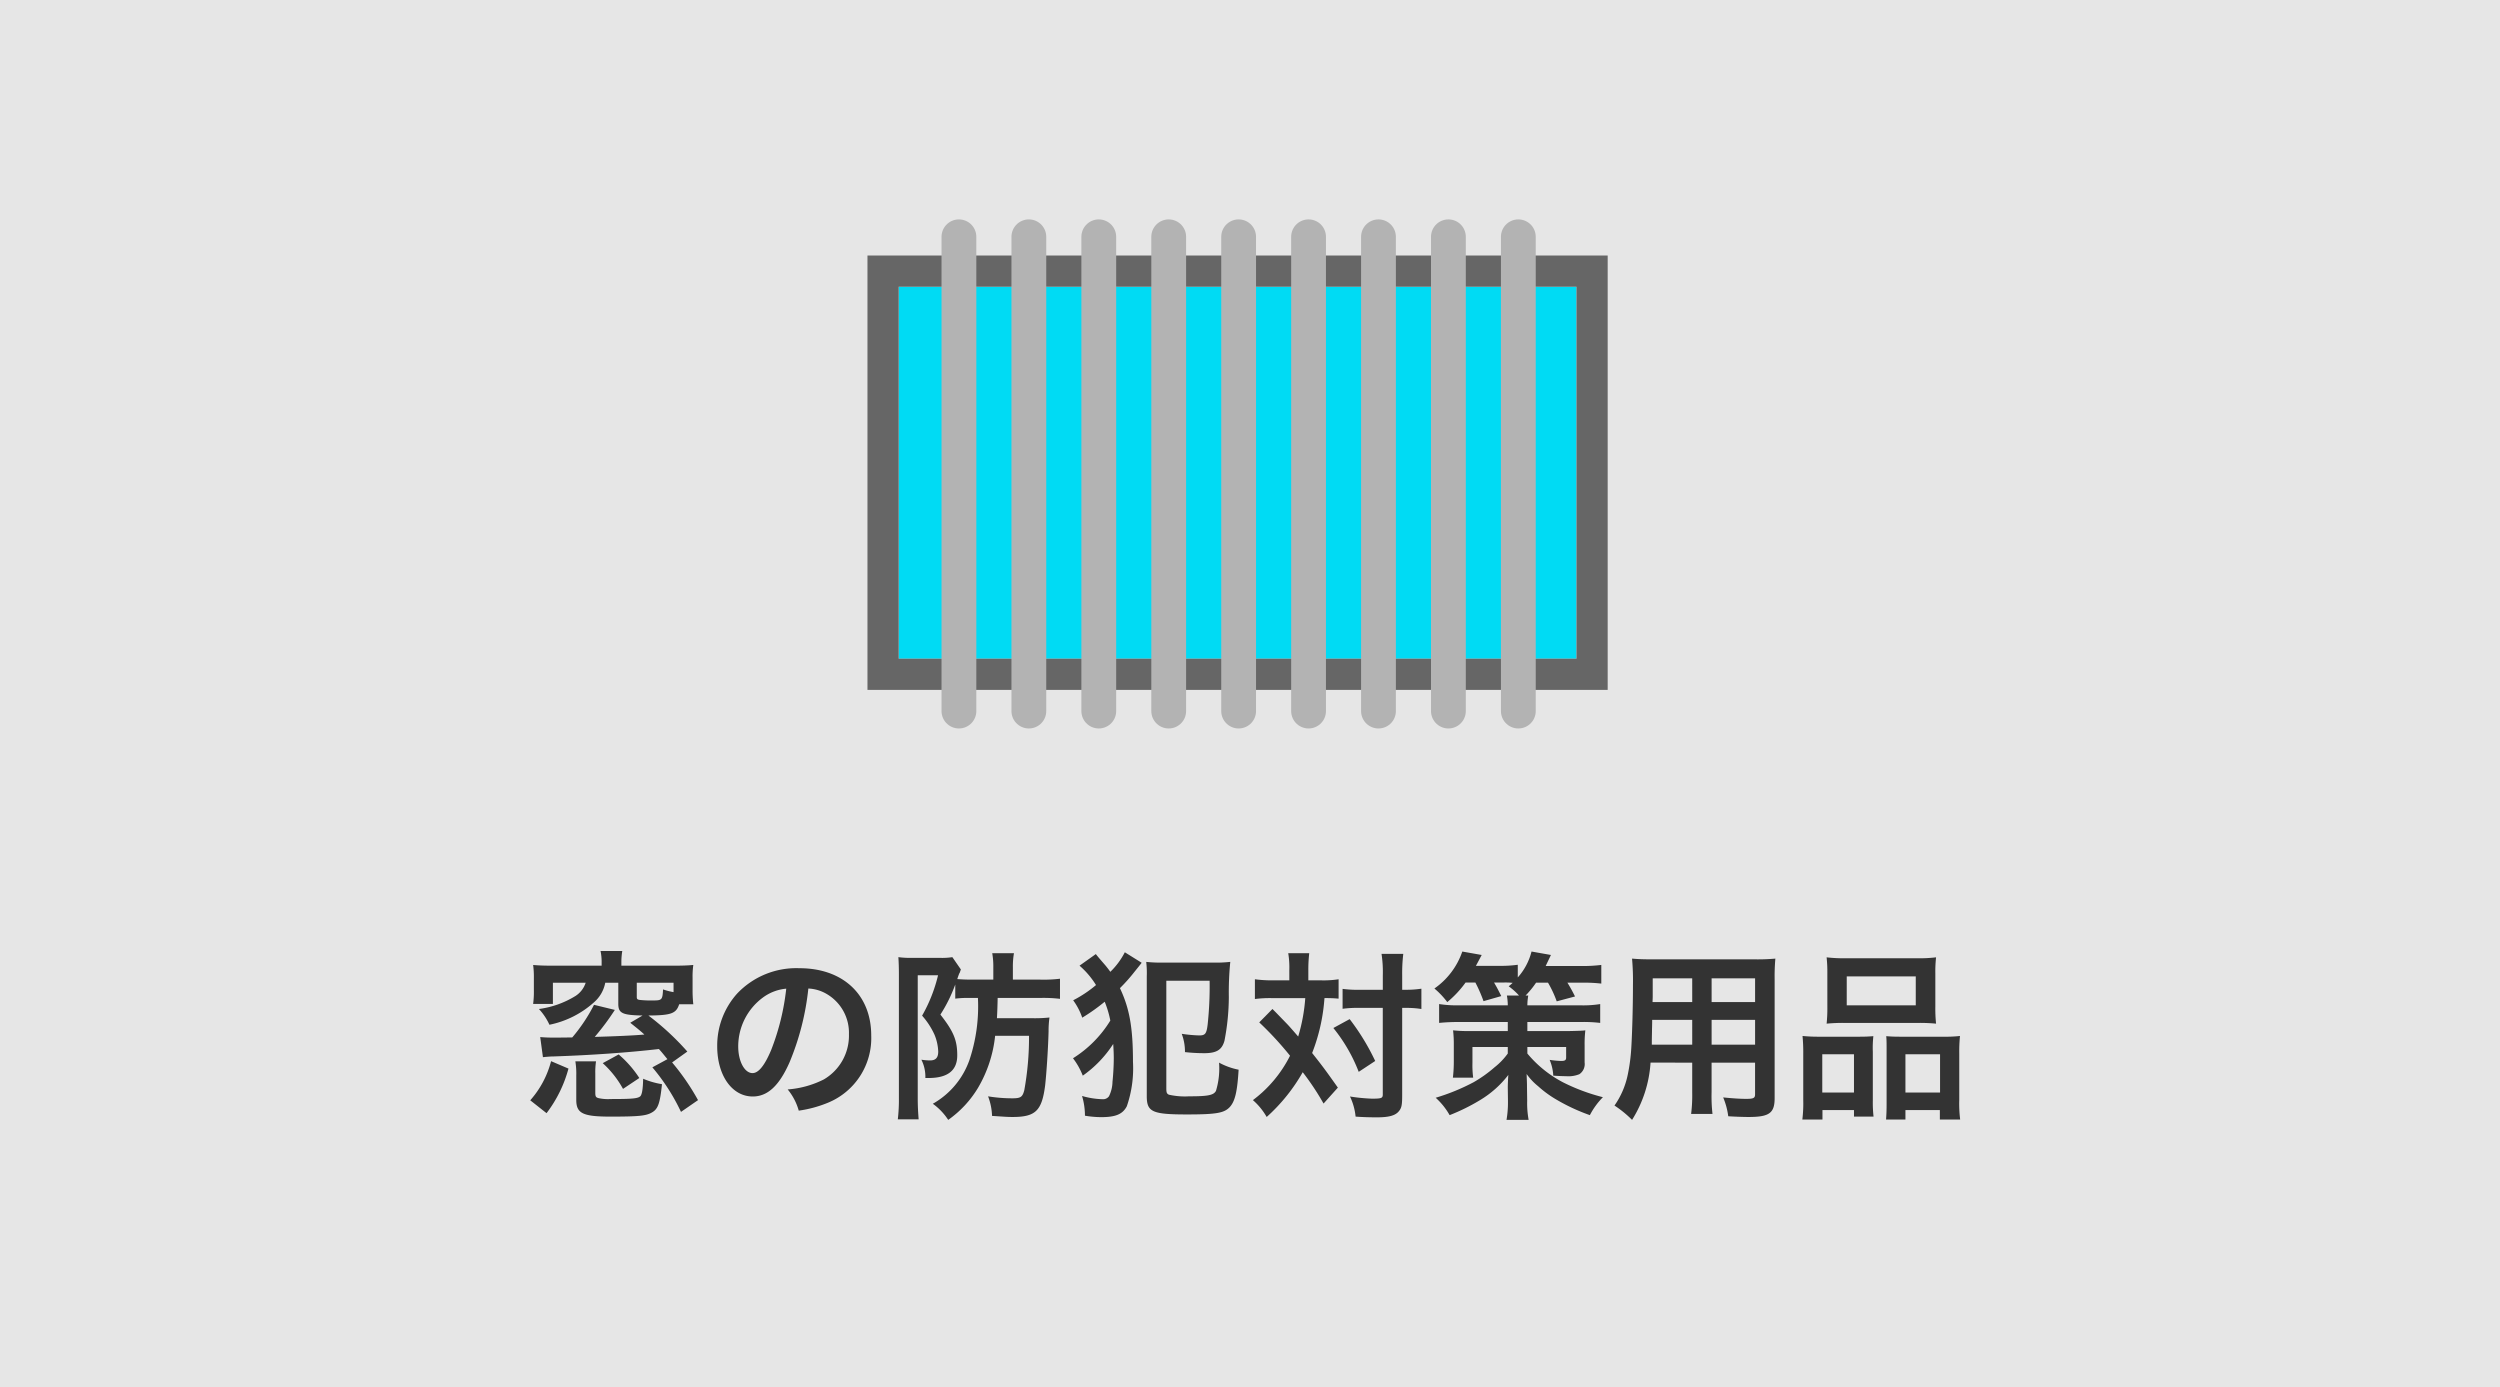 <svg xmlns="http://www.w3.org/2000/svg" width="276" height="153.143" viewBox="0 0 276 153.143"><defs><style>.a{fill:#e6e6e6;}.b{fill:#333;}.c{fill:#00dbf4;}.d{fill:#666;}.e{fill:none;}.e,.f{stroke:#b3b3b3;stroke-linecap:round;stroke-linejoin:round;stroke-width:3.842px;}.f{fill:#29abe2;}</style></defs><rect class="a" width="276" height="153.143"/><path class="b" d="M58.539,121.473a10.426,10.426,0,0,0,2.3-4.32l1.92.82a14.167,14.167,0,0,1-2.42,4.921Zm15.144-4.541c-.4-.48-.54-.68-.941-1.12-3.461.4-7.521.681-11.642.82-.241,0-.58.021-1.161.08l-.3-2.22c.5.04.82.06,1.54.06.1,0,.759,0,2-.02a18.561,18.561,0,0,0,2.4-3.6l2.3.561a27.4,27.4,0,0,1-2.22,2.98c2.2-.061,4.441-.16,5.481-.26-.46-.421-.76-.66-1.561-1.3l1.36-.8c-2.259-.04-2.68-.261-2.68-1.3v-2.32h-1.44a3.789,3.789,0,0,1-1.24,2.16,10.473,10.473,0,0,1-4.922,2.48,6.554,6.554,0,0,0-1.16-1.74,10.237,10.237,0,0,0,4.041-1.44,2.72,2.72,0,0,0,1.12-1.46H61.04v2.34H58.859a10.476,10.476,0,0,0,.08-1.541v-1.3a10.137,10.137,0,0,0-.08-1.46c.62.059,1.241.079,2.2.079h5.361v-.36a5.724,5.724,0,0,0-.12-1.26h2.4a7.585,7.585,0,0,0-.1,1.26v.36h5.741c.96,0,1.58-.02,2.2-.079a9.281,9.281,0,0,0-.08,1.46v1.28a14.076,14.076,0,0,0,.08,1.6H74.982c-.339,1.02-.86,1.22-3.4,1.241a28.8,28.8,0,0,1,4.3,3.98l-1.681,1.2a25.584,25.584,0,0,1,2.861,4.161l-1.88,1.3a22.348,22.348,0,0,0-3.161-4.921Zm-7.882.24a8.146,8.146,0,0,0-.08,1.361v2.081c0,.439.059.54.36.62a4.8,4.8,0,0,0,1.32.1c2.42,0,3-.059,3.281-.3.2-.181.3-.841.32-1.941a8.912,8.912,0,0,0,2.08.6c-.22,2.14-.439,2.76-1.14,3.14-.64.361-1.48.441-4.561.441-3.04,0-3.761-.361-3.761-1.841v-2.68a8.467,8.467,0,0,0-.1-1.581Zm2.98,3.041a10.9,10.9,0,0,0-2.24-2.841l1.76-.96a11.949,11.949,0,0,1,2.281,2.6ZM70.3,110.051c0,.24.059.3.32.34a11.539,11.539,0,0,0,1.5.06c.96,0,1.021-.08,1.08-1.22a7.11,7.11,0,0,0,1.16.3v-1.04H70.3Z"/><path class="b" d="M87.161,117.292c-1.14,2.581-2.421,3.761-4.06,3.761-2.282,0-3.921-2.32-3.921-5.541a8.589,8.589,0,0,1,2.2-5.821,8.982,8.982,0,0,1,6.881-2.8c4.8,0,7.922,2.921,7.922,7.422a7.706,7.706,0,0,1-4.861,7.462,13.2,13.2,0,0,1-3.14.84,6.386,6.386,0,0,0-1.221-2.341,10.617,10.617,0,0,0,3.98-1.1,5.6,5.6,0,0,0,2.782-5,4.956,4.956,0,0,0-2.461-4.441,4.348,4.348,0,0,0-2.021-.6A28.932,28.932,0,0,1,87.161,117.292Zm-2.94-7.161a6.7,6.7,0,0,0-2.721,5.4c0,1.639.7,2.94,1.58,2.94.66,0,1.34-.841,2.061-2.561a26.408,26.408,0,0,0,1.66-6.761A5.091,5.091,0,0,0,84.221,110.131Z"/><path class="b" d="M106.921,110.171a10.686,10.686,0,0,0-1.46.08v-1.56a16.566,16.566,0,0,1-1.641,3.32c1.46,1.86,1.861,2.841,1.861,4.5s-1.04,2.5-3.161,2.5h-.36a4.2,4.2,0,0,0-.44-2.02,6.285,6.285,0,0,0,.96.08c.62,0,.9-.3.9-.981a5.358,5.358,0,0,0-.42-1.88,8.379,8.379,0,0,0-1.36-2.081,16.884,16.884,0,0,0,1.761-4.461h-2.242v13.623c0,.821.04,1.521.1,2.281h-2.3a18.821,18.821,0,0,0,.12-2.3V107.59c0-.7-.019-1.36-.059-1.92a10.575,10.575,0,0,0,1.559.08h3.081a7.437,7.437,0,0,0,1.321-.08l.94,1.361c-.04.1-.04.12-.1.279a.389.389,0,0,1-.08.16c-.1.261-.12.32-.219.62.54.04.98.061,1.62.061h2.36V106.79a8.374,8.374,0,0,0-.12-1.56h2.4a8.374,8.374,0,0,0-.12,1.56v1.361h3.021a14.817,14.817,0,0,0,2.18-.1v2.221a15.24,15.24,0,0,0-2.14-.1h-4.741c-.02,1-.04,1.521-.08,2.24h3.98a15.158,15.158,0,0,0,1.821-.08,10.5,10.5,0,0,0-.1,1.54c-.06,2.162-.241,4.7-.38,5.962-.361,2.8-1.061,3.481-3.6,3.481-.56,0-.78-.021-2.261-.12a6.589,6.589,0,0,0-.44-2.16,16.673,16.673,0,0,0,2.681.219c.921,0,1.12-.139,1.32-.9a32.787,32.787,0,0,0,.521-6h-3.742a14.2,14.2,0,0,1-1.9,5.761,11.7,11.7,0,0,1-3.28,3.521,6.62,6.62,0,0,0-1.7-1.78,8.937,8.937,0,0,0,4.041-4.821,18.672,18.672,0,0,0,.94-6.862Z"/><path class="b" d="M126.041,106.29c-.2.26-.28.36-.78.98a18.614,18.614,0,0,1-1.62,1.821c1.059,2.24,1.439,4.361,1.439,8.142a12.84,12.84,0,0,1-.68,4.9c-.46.881-1.24,1.2-2.84,1.2a11.233,11.233,0,0,1-1.781-.159,7.69,7.69,0,0,0-.32-2.18,8.863,8.863,0,0,0,2.261.359.79.79,0,0,0,.72-.34,3.8,3.8,0,0,0,.38-1.6c.08-.719.14-1.82.14-2.58,0-.48-.02-.88-.06-1.58a12.734,12.734,0,0,1-3.361,3.5,7.785,7.785,0,0,0-1.08-1.921,12.756,12.756,0,0,0,4.121-4.161,11.251,11.251,0,0,0-.62-2.08,21.123,21.123,0,0,1-2.481,1.76,7.261,7.261,0,0,0-1-1.92A13.4,13.4,0,0,0,121,108.75a9.285,9.285,0,0,0-1.82-2.14l1.8-1.281c.2.261.2.261,1.081,1.281.18.22.32.4.52.68a8.251,8.251,0,0,0,1.6-2.16Zm7.861-.02a13.921,13.921,0,0,0,1.921-.08,34.687,34.687,0,0,0-.16,3.921,25.82,25.82,0,0,1-.48,4.781c-.281,1.02-.88,1.38-2.241,1.38a19.938,19.938,0,0,1-2.121-.119,5.631,5.631,0,0,0-.359-2.021,15.586,15.586,0,0,0,1.94.18c.64,0,.8-.18.92-1.181a39.592,39.592,0,0,0,.22-4.86h-4.78v11.842c0,.5.04.62.279.74a8.047,8.047,0,0,0,2.241.181c2.08,0,2.7-.121,2.96-.6a8.494,8.494,0,0,0,.341-3.12,7.489,7.489,0,0,0,2.16.78c-.14,2.34-.38,3.42-.92,4.061-.62.719-1.461.88-4.8.88-3.82,0-4.42-.281-4.42-2.021v-13.2a10.6,10.6,0,0,0-.06-1.621,16.122,16.122,0,0,0,1.92.08Z"/><path class="b" d="M142.34,107.111a9.477,9.477,0,0,0-.12-1.881h2.32a15.878,15.878,0,0,0-.1,1.881v1.12h1.42a10.779,10.779,0,0,0,1.921-.12v2.14a14.924,14.924,0,0,0-1.56-.06,20.464,20.464,0,0,1-1.361,6.061c1.261,1.6,1.421,1.821,2.841,3.821l-1.58,1.76a28.948,28.948,0,0,0-2.3-3.461,19.646,19.646,0,0,1-3.98,4.942,7.186,7.186,0,0,0-1.521-1.861,13.878,13.878,0,0,0,4.1-4.9,36.612,36.612,0,0,0-3.4-3.681l1.459-1.48c.4.4.4.4,1.581,1.62.16.16.5.541,1.26,1.421a19.414,19.414,0,0,0,.781-4.241h-3.7a12.876,12.876,0,0,0-1.86.1v-2.18a14.423,14.423,0,0,0,1.981.12h1.82Zm6.661,5.4a25.129,25.129,0,0,1,2.821,4.621l-1.82,1.2a17.831,17.831,0,0,0-2.8-4.84Zm1.121-1.24a12.454,12.454,0,0,0-1.9.1v-2.2a12.118,12.118,0,0,0,1.9.1h2.54v-1.58a13.423,13.423,0,0,0-.14-2.381h2.4a18.016,18.016,0,0,0-.12,2.381v1.58h.24a11.468,11.468,0,0,0,1.88-.12v2.24l-.46-.06a11.631,11.631,0,0,0-1.4-.06H154.8v9.662c0,1.04-.061,1.381-.361,1.74-.38.481-1.1.681-2.42.681-.82,0-1.56-.021-2.361-.08a6.617,6.617,0,0,0-.62-2.221,20.127,20.127,0,0,0,2.421.24c1.08,0,1.2-.059,1.2-.48v-9.542Z"/><path class="b" d="M161.8,108.471a11.487,11.487,0,0,1-2.021,2.16,9.057,9.057,0,0,0-1.42-1.5,8.215,8.215,0,0,0,3.08-4.081l2.141.38c-.08.14-.28.54-.64,1.2h2.681a13.438,13.438,0,0,0,1.941-.12v1.4a6.777,6.777,0,0,0,1.519-2.861l2.141.38c-.4.84-.4.84-.58,1.22h3.941a17.09,17.09,0,0,0,2.2-.119v2.059a15.859,15.859,0,0,0-2.1-.1h-1.641c.3.48.561.96.841,1.52l-2.021.54a12.262,12.262,0,0,0-.961-2.06h-1.32a9.929,9.929,0,0,1-1.16,1.42h.3a6.157,6.157,0,0,0-.1,1.081h5.9a11.73,11.73,0,0,0,2.141-.141v2.081a15.4,15.4,0,0,0-2.141-.1h-5.9v1h4.541c1-.019,1.62-.04,1.86-.08a12.753,12.753,0,0,0-.08,1.661v1.88a1.345,1.345,0,0,1-.58,1.3,3.2,3.2,0,0,1-1.48.22c-.36,0-.84-.021-1.4-.06a5.228,5.228,0,0,0-.4-1.741,10.371,10.371,0,0,0,1.26.12c.42,0,.56-.08.56-.38v-1.16h-4.281v.72a12.851,12.851,0,0,0,3.941,3.181,21.465,21.465,0,0,0,4.4,1.64,8.132,8.132,0,0,0-1.441,1.981,21.029,21.029,0,0,1-3.9-1.84,11.806,11.806,0,0,1-1.82-1.361,6.623,6.623,0,0,1-1.261-1.34c.021.66.04.92.04,1.46l.021,1.52a10.147,10.147,0,0,0,.16,2.081h-2.441a11.167,11.167,0,0,0,.159-1.881v-.219l-.019-1.461c0-.26.019-.88.06-1.4a11.168,11.168,0,0,1-3.121,2.78,21.76,21.76,0,0,1-3.361,1.661,7.575,7.575,0,0,0-1.54-1.92,22.82,22.82,0,0,0,4.2-1.721,14.433,14.433,0,0,0,2.3-1.641,7.538,7.538,0,0,0,1.46-1.52v-.72h-3.9v1.761a10.825,10.825,0,0,0,.08,1.62H160.4a15.174,15.174,0,0,0,.1-1.841v-1.76a13.524,13.524,0,0,0-.08-1.621,14.311,14.311,0,0,0,1.74.08h4.3v-1H161c-.82,0-1.5.04-2.121.1v-2.081a12.691,12.691,0,0,0,2.121.141h5.461a6.6,6.6,0,0,0-.1-1.081H167.7a7.069,7.069,0,0,0-1.14-1.02c.22-.181.28-.24.44-.38a7.738,7.738,0,0,0-.9-.04H164.94c.34.58.46.819.8,1.5l-1.96.56a16.1,16.1,0,0,0-.9-2.06Z"/><path class="b" d="M182.22,117.313a13.441,13.441,0,0,1-2.04,6.321,12.046,12.046,0,0,0-1.941-1.581,9.146,9.146,0,0,0,1.46-3.38,20.358,20.358,0,0,0,.4-3.061c.1-1.68.179-4.521.179-6.881a27.083,27.083,0,0,0-.1-2.9c.7.06,1.219.081,2.3.081H193.7a22.2,22.2,0,0,0,2.3-.081,22.315,22.315,0,0,0-.08,2.26v13.144c0,1.66-.6,2.08-2.881,2.08-.62,0-1.64-.04-2.24-.08a8.053,8.053,0,0,0-.561-2.08c1,.1,1.881.16,2.521.16.82,0,1-.08,1-.5v-3.5h-4.8v3.28a17.374,17.374,0,0,0,.1,2.381H186.7a16.5,16.5,0,0,0,.12-2.36v-3.3Zm4.6-4.722H182.4c0,.58-.02.981-.02,1.261-.02.94-.02,1.08-.02,1.48h4.461Zm0-4.581H182.46v2.061l-.02.56h4.381Zm6.942,2.621V108.01h-4.8v2.621Zm0,4.7v-2.741h-4.8v2.741Z"/><path class="b" d="M199.079,116.292a18.426,18.426,0,0,0-.08-1.921,17.82,17.82,0,0,0,1.94.081h4.381c.58,0,1.021-.02,1.5-.06a11.716,11.716,0,0,0-.06,1.74v5.341a13.783,13.783,0,0,0,.08,1.8h-2.16v-.72H201.2v1.04h-2.221a14.9,14.9,0,0,0,.1-2.161Zm2.1,4.322h3.5v-4.222h-3.5Zm.56-13.144a15.263,15.263,0,0,0-.08-1.78,16.466,16.466,0,0,0,2.26.1h7.542a15.732,15.732,0,0,0,2.28-.1,14.471,14.471,0,0,0-.08,1.761v3.7a16.088,16.088,0,0,0,.08,1.86,18.618,18.618,0,0,0-2.08-.079H203.74a18.63,18.63,0,0,0-2.08.079,16.6,16.6,0,0,0,.08-1.84Zm2.14,3.522H211.5v-3.2H203.88Zm10.723,3.46a13.786,13.786,0,0,0,1.78-.081,17.262,17.262,0,0,0-.08,1.921v5.161a14.07,14.07,0,0,0,.1,2.141h-2.241v-1.04h-3.8v1.04h-2.139c.039-.56.059-.961.059-1.78v-5.781c0-.9,0-1.221-.04-1.641.46.04.88.06,1.481.06Zm-4.242,6.162h3.822v-4.222h-3.822Z"/><rect class="c" x="99.214" y="31.654" width="74.83" height="41.066"/><path class="d" d="M95.769,28.209V76.164h81.719V28.209ZM174.044,72.72H99.214V31.654h74.83Z"/><line class="e" x1="105.865" y1="26.143" x2="105.865" y2="78.502"/><line class="f" x1="113.585" y1="26.143" x2="113.585" y2="78.502"/><line class="e" x1="121.305" y1="26.143" x2="121.305" y2="78.502"/><line class="e" x1="129.025" y1="26.143" x2="129.025" y2="78.502"/><line class="e" x1="136.745" y1="26.143" x2="136.745" y2="78.502"/><line class="e" x1="144.465" y1="26.143" x2="144.465" y2="78.502"/><line class="e" x1="152.184" y1="26.143" x2="152.184" y2="78.502"/><line class="e" x1="159.904" y1="26.143" x2="159.904" y2="78.502"/><line class="e" x1="167.624" y1="26.143" x2="167.624" y2="78.502"/></svg>